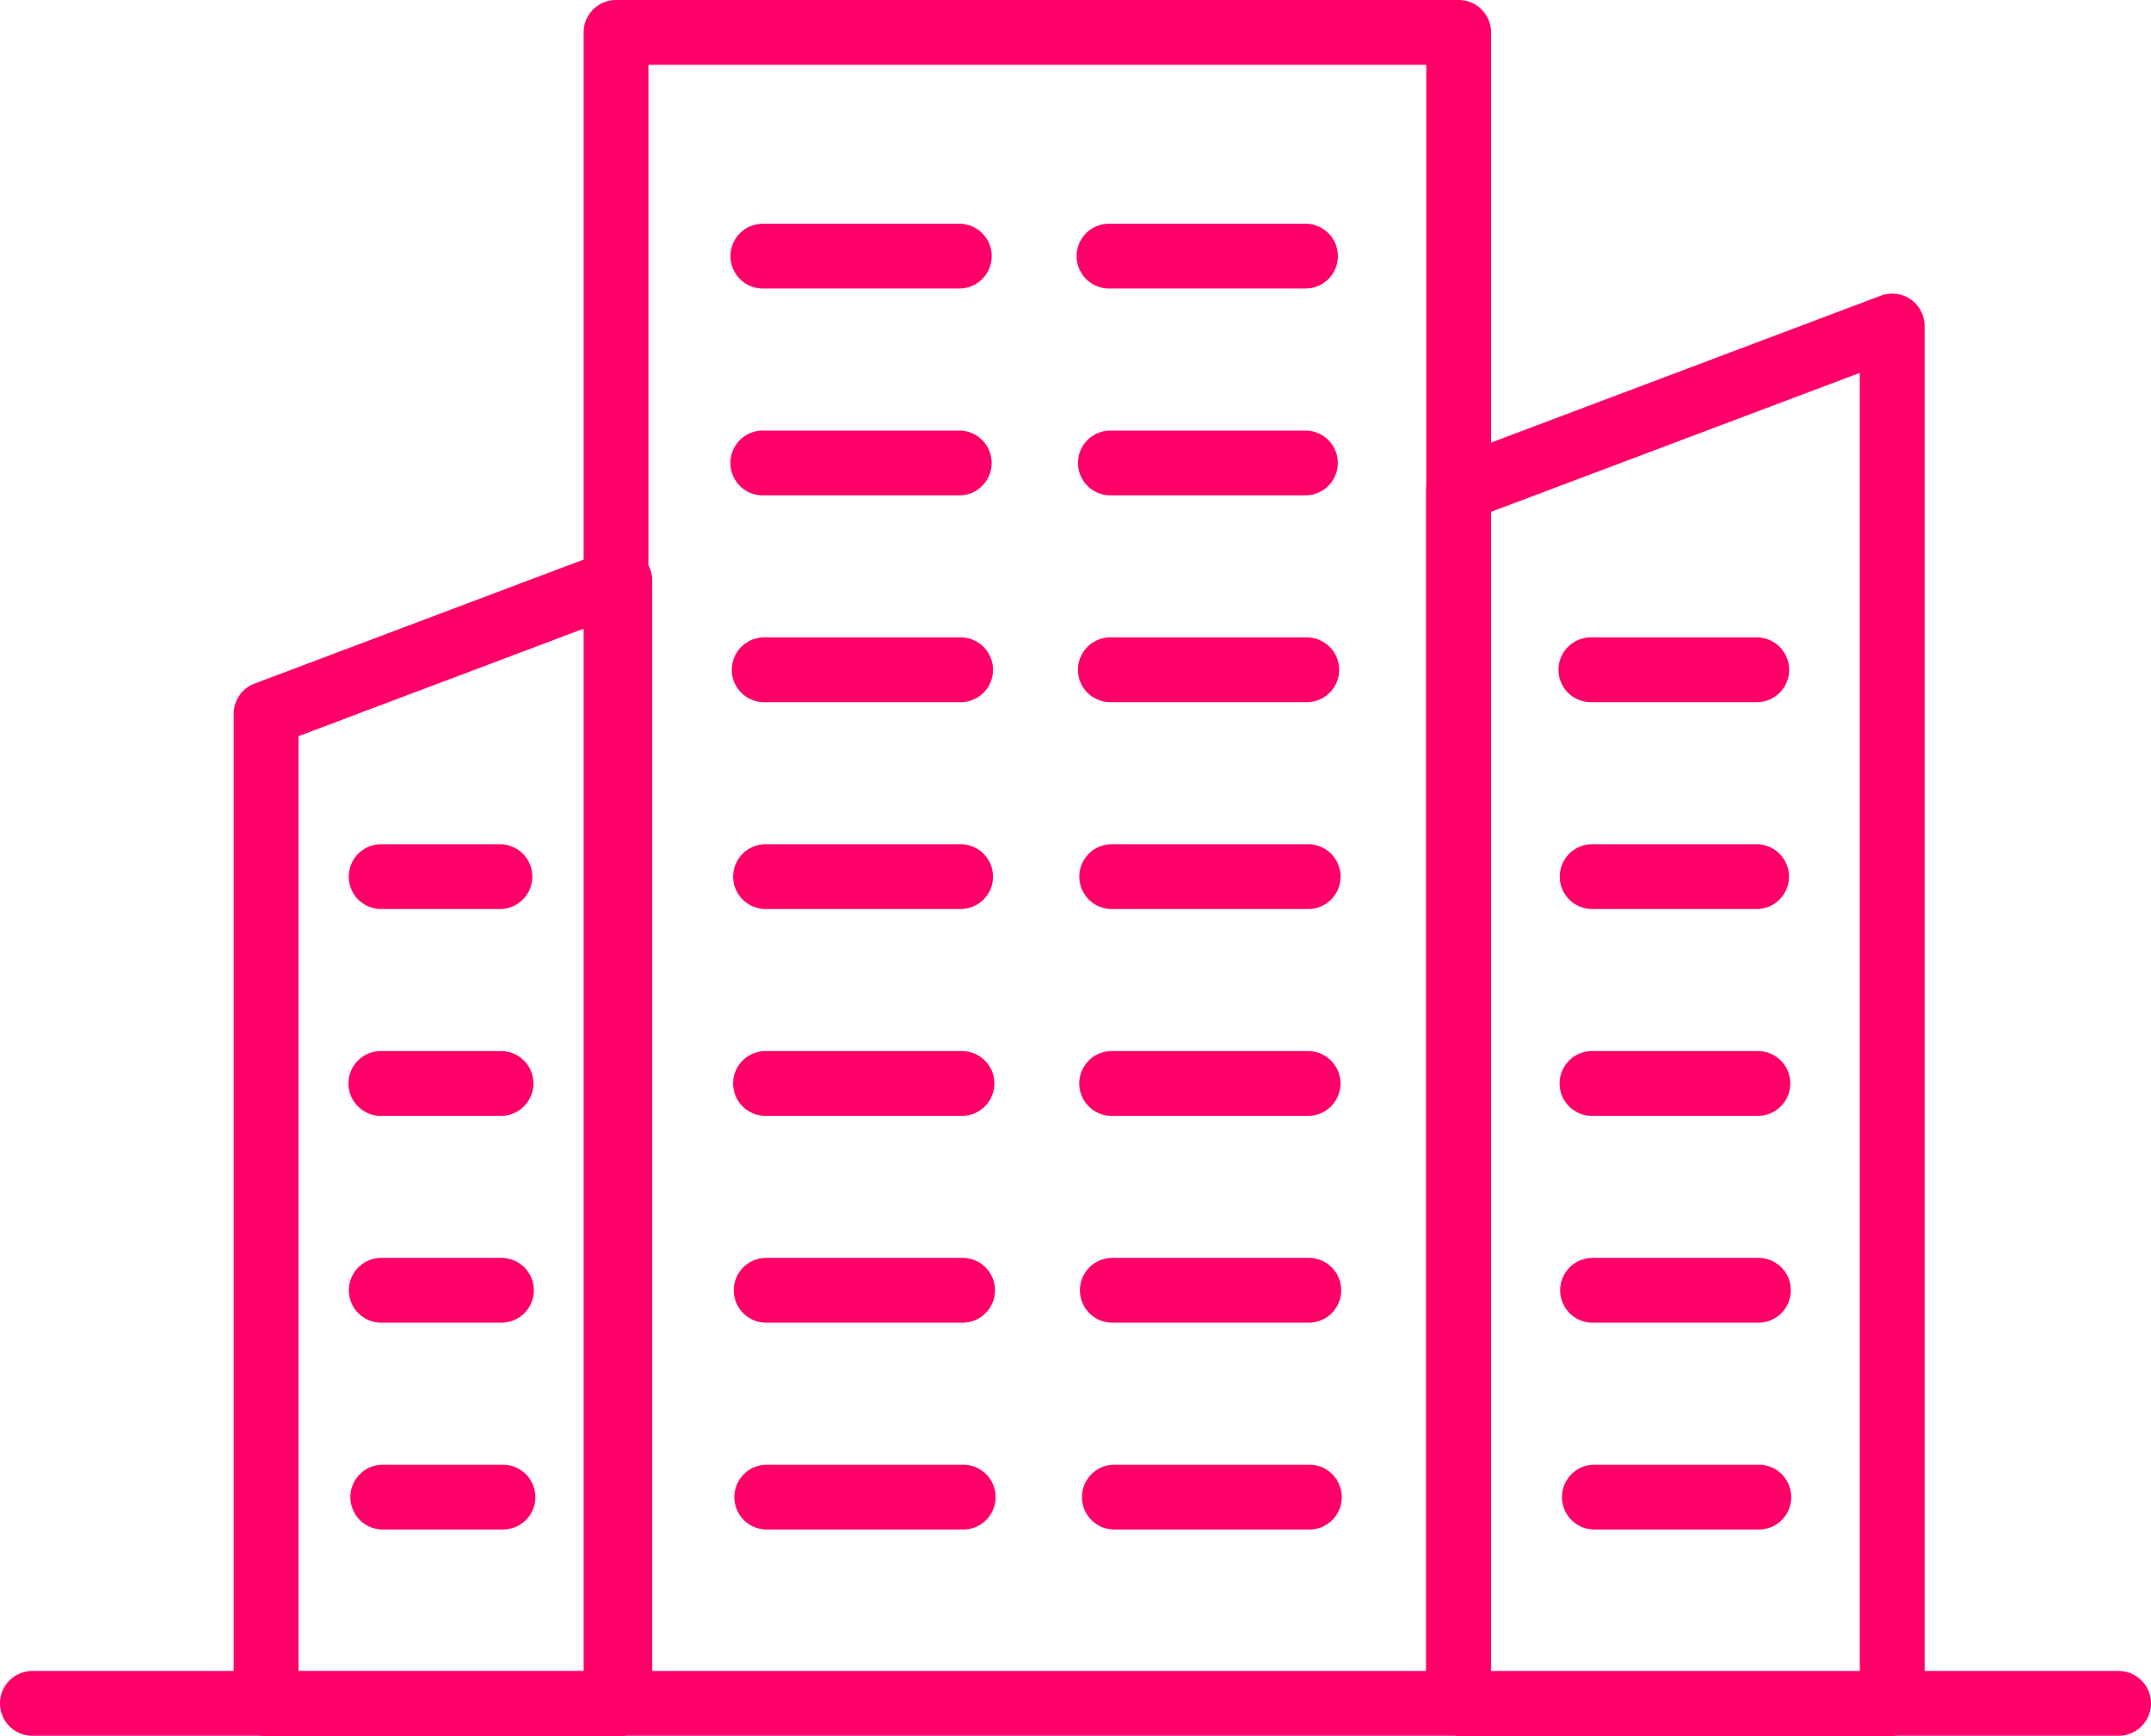 <svg xmlns="http://www.w3.org/2000/svg" viewBox="0 0 1300 1049.58"><defs><style>.cls-1{fill:#ff0069;}</style></defs><g id="Шар_2" data-name="Шар 2"><g id="Layer_1" data-name="Layer 1"><path class="cls-1" d="M1280.42,1010.06H1163.18v-813a19.58,19.58,0,0,0-26.49-18.32L901.15,267.53V19.58A19.58,19.58,0,0,0,881.57,0H372.32a19.58,19.58,0,0,0-19.58,19.58V338.24L153.91,413.17a19.58,19.58,0,0,0-12.68,18.32v578.57H19.58a19.58,19.58,0,1,0,0,39.16H157.14a19.35,19.35,0,0,0,3.67.36H374.63a19.35,19.35,0,0,0,3.67-.36H879a19.09,19.09,0,0,0,2.4.16H1143.6a18.81,18.81,0,0,0,2.39-.16h134.43a19.58,19.58,0,0,0,0-39.16ZM1124,225.39v784.67H901.15V309.38ZM862,39.16V293.49a19.09,19.09,0,0,0-.16,2.4v714.17H394.21V350.91a19.56,19.56,0,0,0-2.31-9.21V39.16ZM180.4,445l172.34-65v630H180.4Z"/><path class="cls-1" d="M461.07,174.4H579.78a19.58,19.58,0,1,0,0-39.16H461.07a19.58,19.58,0,1,0,0,39.16Z"/><path class="cls-1" d="M580.18,260.26H461.47a19.59,19.59,0,1,0,0,39.17H580.18a19.59,19.59,0,0,0,0-39.17Z"/><path class="cls-1" d="M580.58,385.29H461.86a19.58,19.58,0,0,0,0,39.16H580.58a19.58,19.58,0,0,0,0-39.16Z"/><path class="cls-1" d="M581,510.31H462.26a19.59,19.59,0,0,0,0,39.17H581a19.59,19.59,0,0,0,0-39.17Z"/><path class="cls-1" d="M581.38,635.34H462.66a19.58,19.58,0,0,0,0,39.16H581.38a19.58,19.58,0,1,0,0-39.16Z"/><path class="cls-1" d="M581.77,760.36H463.06a19.58,19.58,0,1,0,0,39.16H581.77a19.58,19.58,0,1,0,0-39.16Z"/><path class="cls-1" d="M582.57,885.38H463.86a19.59,19.59,0,1,0,0,39.17H582.57a19.59,19.59,0,0,0,0-39.17Z"/><path class="cls-1" d="M229.93,549.48h72.63a19.59,19.59,0,0,0,0-39.17H229.93a19.59,19.59,0,0,0,0,39.17Z"/><path class="cls-1" d="M230.18,674.5H302.8a19.58,19.58,0,0,0,0-39.16H230.18a19.58,19.58,0,0,0,0,39.16Z"/><path class="cls-1" d="M230.42,799.52h72.63a19.58,19.58,0,1,0,0-39.16H230.42a19.58,19.58,0,1,0,0,39.16Z"/><path class="cls-1" d="M303.53,885.38H230.91a19.59,19.59,0,0,0,0,39.17h72.62a19.59,19.59,0,1,0,0-39.17Z"/><path class="cls-1" d="M670.26,174.4H789a19.58,19.58,0,0,0,0-39.16H670.26a19.58,19.58,0,0,0,0,39.16Z"/><path class="cls-1" d="M789.38,260.26H670.66a19.59,19.59,0,0,0,0,39.17H789.38a19.59,19.59,0,0,0,0-39.17Z"/><path class="cls-1" d="M789.77,385.29H671.06a19.58,19.58,0,1,0,0,39.16H789.77a19.58,19.58,0,1,0,0-39.16Z"/><path class="cls-1" d="M790.17,510.31H671.46a19.59,19.59,0,0,0,0,39.17H790.17a19.59,19.59,0,1,0,0-39.17Z"/><path class="cls-1" d="M790.57,635.34H671.86a19.58,19.58,0,0,0,0,39.16H790.57a19.58,19.58,0,0,0,0-39.16Z"/><path class="cls-1" d="M791,760.36H672.26a19.58,19.58,0,1,0,0,39.16H791a19.58,19.58,0,0,0,0-39.16Z"/><path class="cls-1" d="M791.77,885.38H673.05a19.59,19.59,0,0,0,0,39.17H791.77a19.59,19.59,0,0,0,0-39.17Z"/><path class="cls-1" d="M961.49,424.45h100.24a19.58,19.58,0,1,0,0-39.16H961.49a19.58,19.58,0,0,0,0,39.16Z"/><path class="cls-1" d="M1062.07,510.31H961.83a19.59,19.59,0,0,0,0,39.17h100.24a19.59,19.59,0,0,0,0-39.17Z"/><path class="cls-1" d="M1062.41,635.34H962.16a19.58,19.58,0,1,0,0,39.16h100.25a19.58,19.58,0,0,0,0-39.16Z"/><path class="cls-1" d="M1062.74,760.36H962.5a19.58,19.58,0,0,0,0,39.16h100.24a19.58,19.58,0,1,0,0-39.16Z"/><path class="cls-1" d="M1063.42,885.38H963.17a19.59,19.59,0,0,0,0,39.17h100.25a19.59,19.59,0,0,0,0-39.17Z"/></g></g></svg>